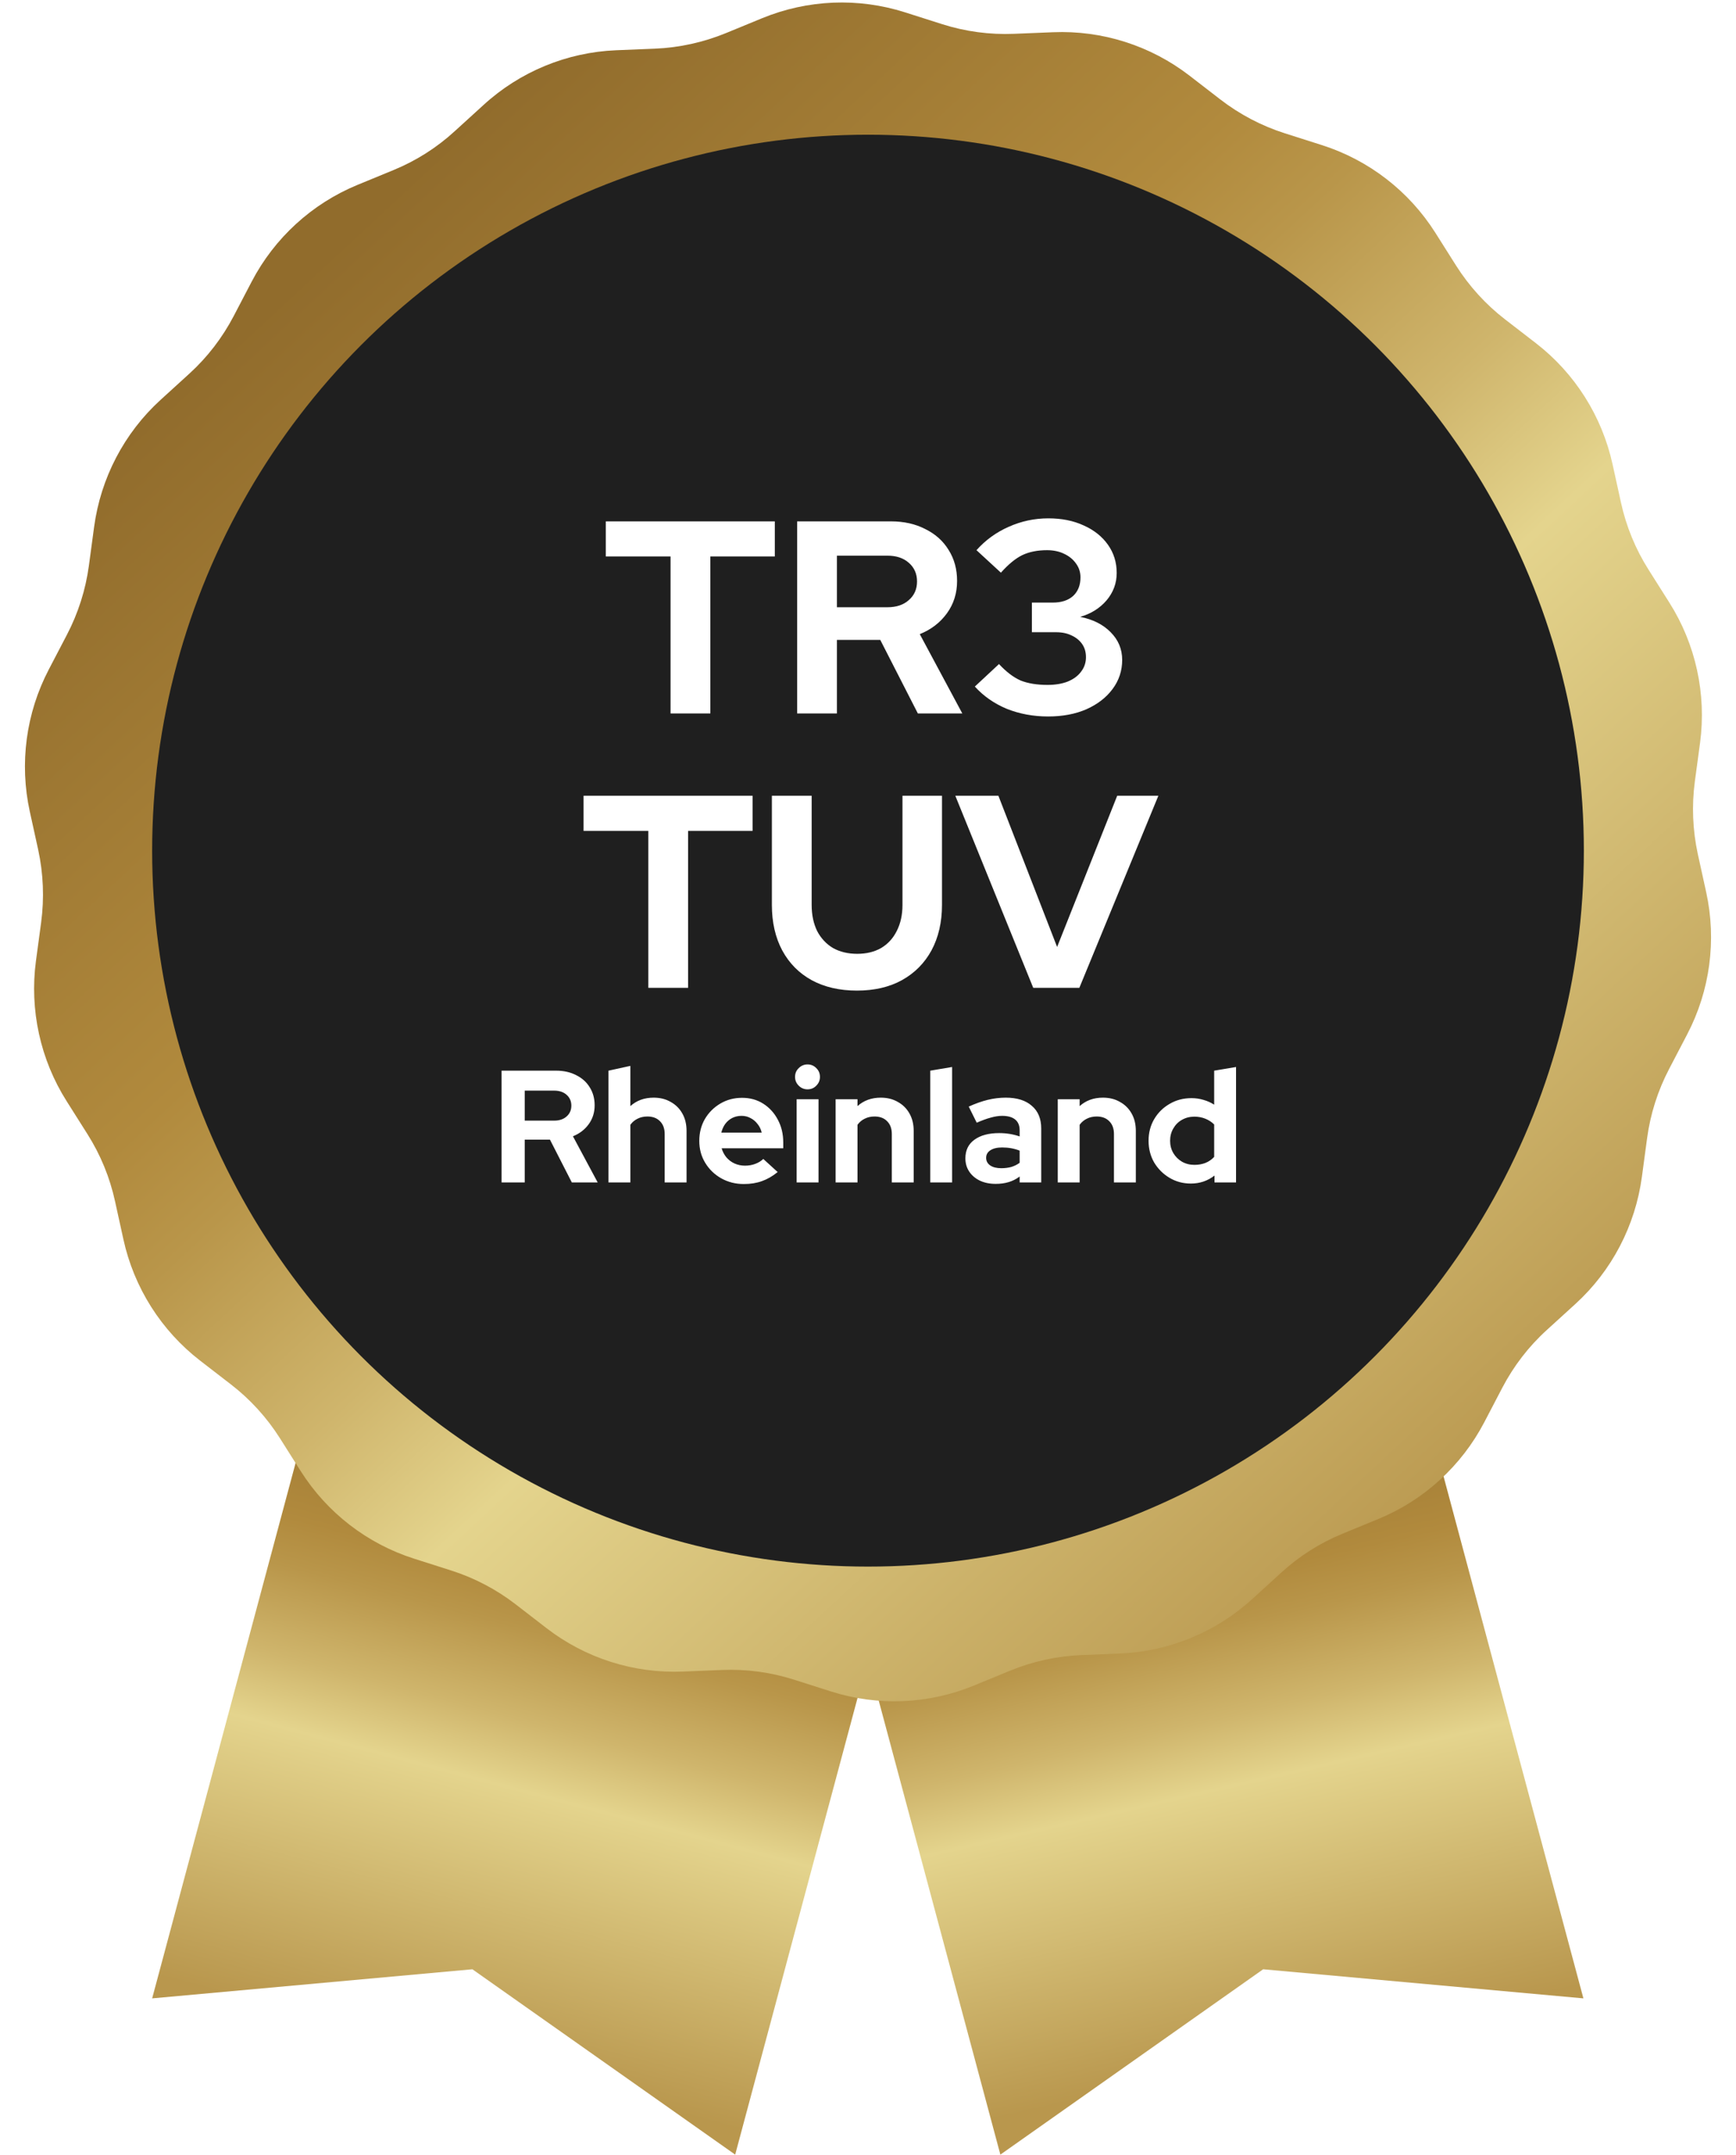 <svg xmlns="http://www.w3.org/2000/svg" width="696" height="864" viewBox="0 0 696 864" fill="none"><path d="M140.069 506L373.823 568.634L294.754 863.725L189.394 789.424L61 801.09L140.069 506Z" fill="url(#paint0_linear_890_420)"></path><path d="M322 568.635L555.754 506.001L634.823 801.091L506.429 789.424L401.069 863.725L322 568.635Z" fill="url(#paint1_linear_890_420)"></path><g filter="url(#filter0_dddd_890_420)"><path d="M631.643 522.688L620.114 533.189C612.861 539.78 606.836 547.638 602.299 556.315L595.084 570.13C585.935 587.633 570.909 601.374 552.648 608.896L538.255 614.818C529.18 618.541 520.849 623.829 513.634 630.458L502.104 640.96C487.525 654.291 468.706 662.037 448.994 662.856L433.411 663.489C423.63 663.899 413.997 666.021 404.922 669.745L390.529 675.666C372.268 683.189 351.961 684.045 333.142 678.05L318.302 673.32C308.967 670.341 299.186 669.038 289.404 669.448L273.821 670.081C254.109 670.9 234.695 664.718 219.075 652.653L206.727 643.119C198.954 637.124 190.214 632.543 180.879 629.564L166.039 624.835C147.22 618.839 131.116 606.401 120.554 589.718L112.223 576.536C106.979 568.268 100.321 560.932 92.585 554.974L80.238 545.441C64.617 533.375 53.72 516.171 49.48 496.844L46.133 481.613C44.05 472.042 40.294 462.881 35.05 454.614L26.719 441.432C16.156 424.748 11.805 404.825 14.408 385.238L16.491 369.783C17.793 360.064 17.384 350.195 15.301 340.588L11.954 325.357C7.714 306.03 10.429 285.846 19.578 268.344L26.793 254.528C31.331 245.851 34.343 236.429 35.645 226.71L37.727 211.256C40.368 191.668 49.778 173.607 64.357 160.312L75.886 149.811C83.139 143.22 89.164 135.362 93.701 126.685L100.916 112.87C110.065 95.367 125.091 81.626 143.352 74.104L157.745 68.183C166.82 64.459 175.151 59.171 182.366 52.542L193.896 42.041C208.475 28.709 227.294 20.963 247.006 20.144L262.589 19.511C272.371 19.101 282.003 16.979 291.078 13.255L305.471 7.334C323.732 -0.189 344.039 -1.045 362.858 4.95L377.698 9.68C387.033 12.659 396.814 13.962 406.596 13.553L422.179 12.919C441.891 12.1 461.305 18.282 476.925 30.348L489.273 39.881C497.046 45.876 505.786 50.457 515.121 53.436L529.961 58.165C548.78 64.161 564.884 76.599 575.446 93.282L583.777 106.464C589.021 114.732 595.679 122.068 603.415 128.026L615.762 137.559C631.383 149.625 642.28 166.829 646.52 186.156L649.867 201.387C651.95 210.958 655.706 220.119 660.95 228.386L669.281 241.568C679.844 258.252 684.195 278.175 681.592 297.763L679.509 313.217C678.207 322.936 678.616 332.805 680.699 342.412L684.046 357.643C688.286 376.97 685.571 397.154 676.422 414.657L669.207 428.472C664.669 437.149 661.657 446.571 660.355 456.29L658.273 471.744C655.632 491.332 646.222 509.393 631.643 522.688Z" fill="url(#paint2_linear_890_420)"></path></g><circle cx="348" cy="341" r="287" fill="#1F1F1F"></circle><path d="M268.84 286V223.08H242.88V209H310.64V223.08H284.79V286H268.84ZM319.588 286V209H357.208C362.415 209 366.998 210.027 370.958 212.08C374.992 214.06 378.108 216.847 380.308 220.44C382.582 224.033 383.718 228.177 383.718 232.87C383.718 237.783 382.362 242.11 379.648 245.85C376.935 249.59 373.305 252.377 368.758 254.21L385.808 286H367.988L352.918 256.52H335.538V286H319.588ZM335.538 243.43H355.778C359.372 243.43 362.232 242.477 364.358 240.57C366.558 238.663 367.658 236.17 367.658 233.09C367.658 230.01 366.558 227.517 364.358 225.61C362.232 223.703 359.372 222.75 355.778 222.75H335.538V243.43ZM420.206 287.21C414.266 287.21 408.73 286.183 403.596 284.13C398.536 282.003 394.283 279.033 390.836 275.22L400.516 266.2C403.45 269.353 406.346 271.553 409.206 272.8C412.14 273.973 415.733 274.56 419.986 274.56C423.066 274.56 425.743 274.12 428.016 273.24C430.363 272.287 432.16 270.967 433.406 269.28C434.726 267.593 435.386 265.65 435.386 263.45C435.386 261.397 434.873 259.637 433.846 258.17C432.82 256.703 431.426 255.567 429.666 254.76C427.906 253.88 425.816 253.44 423.396 253.44H413.716V241.56H422.076C425.523 241.56 428.236 240.68 430.216 238.92C432.196 237.087 433.186 234.593 433.186 231.44C433.186 229.387 432.6 227.553 431.426 225.94C430.253 224.253 428.64 222.933 426.586 221.98C424.606 221.027 422.333 220.55 419.766 220.55C415.953 220.55 412.653 221.21 409.866 222.53C407.153 223.85 404.293 226.197 401.286 229.57L391.496 220.55C395.09 216.517 399.38 213.4 404.366 211.2C409.426 208.927 414.743 207.79 420.316 207.79C425.67 207.79 430.4 208.743 434.506 210.65C438.613 212.483 441.84 215.05 444.186 218.35C446.533 221.65 447.706 225.427 447.706 229.68C447.706 233.787 446.35 237.453 443.636 240.68C440.923 243.833 437.403 246.033 433.076 247.28C438.21 248.307 442.28 250.36 445.286 253.44C448.366 256.52 449.906 260.223 449.906 264.55C449.906 268.877 448.623 272.763 446.056 276.21C443.49 279.657 439.97 282.37 435.496 284.35C431.096 286.257 426 287.21 420.206 287.21ZM259.924 396V333.08H233.964V319H301.724V333.08H275.874V396H259.924ZM343.562 397.1C336.596 397.1 330.546 395.707 325.412 392.92C320.352 390.133 316.429 386.173 313.642 381.04C310.856 375.833 309.462 369.747 309.462 362.78V319H325.412V362.78C325.412 366.74 326.146 370.223 327.612 373.23C329.152 376.163 331.279 378.437 333.992 380.05C336.779 381.59 340.006 382.36 343.672 382.36C347.339 382.36 350.529 381.59 353.242 380.05C355.956 378.437 358.046 376.163 359.512 373.23C361.052 370.223 361.822 366.74 361.822 362.78V319H377.662V362.78C377.662 369.673 376.269 375.723 373.482 380.93C370.696 386.063 366.736 390.06 361.602 392.92C356.542 395.707 350.529 397.1 343.562 397.1ZM414.249 396L383.009 319H400.279L423.819 379.61L447.909 319H464.409L432.729 396H414.249Z" fill="white"></path><path d="M201.095 474V429.2H222.983C226.012 429.2 228.679 429.797 230.983 430.992C233.329 432.144 235.143 433.765 236.423 435.856C237.745 437.947 238.407 440.357 238.407 443.088C238.407 445.947 237.617 448.464 236.039 450.64C234.46 452.816 232.348 454.437 229.703 455.504L239.623 474H229.255L220.487 456.848H210.375V474H201.095ZM210.375 449.232H222.151C224.241 449.232 225.905 448.677 227.143 447.568C228.423 446.459 229.062 445.008 229.062 443.216C229.062 441.424 228.423 439.973 227.143 438.864C225.905 437.755 224.241 437.2 222.151 437.2H210.375V449.232ZM243.956 474V429.2L252.724 427.28V443.408C255.241 441.147 258.356 440.016 262.068 440.016C264.671 440.016 266.953 440.592 268.916 441.744C270.921 442.853 272.479 444.411 273.588 446.416C274.697 448.379 275.252 450.683 275.252 453.328V474H266.484V454.608C266.484 452.432 265.865 450.725 264.628 449.488C263.391 448.208 261.705 447.568 259.572 447.568C258.079 447.568 256.756 447.867 255.604 448.464C254.452 449.019 253.492 449.829 252.724 450.896V474H243.956ZM298.214 474.64C294.886 474.64 291.856 473.872 289.126 472.336C286.438 470.8 284.304 468.731 282.726 466.128C281.147 463.525 280.358 460.603 280.358 457.36C280.358 454.117 281.104 451.195 282.598 448.592C284.134 445.989 286.203 443.92 288.806 442.384C291.408 440.848 294.31 440.08 297.51 440.08C300.71 440.08 303.547 440.869 306.022 442.448C308.496 444.027 310.438 446.16 311.846 448.848C313.296 451.536 314.022 454.587 314.022 458V460.304H289.318C289.702 461.627 290.32 462.821 291.174 463.888C292.07 464.955 293.158 465.787 294.438 466.384C295.76 466.981 297.168 467.28 298.662 467.28C300.155 467.28 301.52 467.045 302.758 466.576C304.038 466.107 305.126 465.445 306.022 464.592L311.782 469.84C309.734 471.504 307.622 472.72 305.446 473.488C303.312 474.256 300.902 474.64 298.214 474.64ZM289.19 454.032H305.382C305.083 452.709 304.528 451.557 303.718 450.576C302.95 449.552 302.011 448.763 300.902 448.208C299.835 447.611 298.64 447.312 297.318 447.312C295.952 447.312 294.715 447.589 293.606 448.144C292.496 448.699 291.558 449.488 290.79 450.512C290.064 451.493 289.531 452.667 289.19 454.032ZM319.394 474V440.656H328.162V474H319.394ZM323.746 436.688C322.38 436.688 321.207 436.197 320.226 435.216C319.244 434.235 318.754 433.061 318.754 431.696C318.754 430.288 319.244 429.115 320.226 428.176C321.207 427.195 322.38 426.704 323.746 426.704C325.154 426.704 326.327 427.195 327.266 428.176C328.247 429.115 328.738 430.288 328.738 431.696C328.738 433.061 328.247 434.235 327.266 435.216C326.327 436.197 325.154 436.688 323.746 436.688ZM335.019 474V440.656H343.787V443.408C346.304 441.147 349.419 440.016 353.131 440.016C355.733 440.016 358.016 440.592 359.979 441.744C361.984 442.853 363.541 444.411 364.651 446.416C365.76 448.379 366.315 450.683 366.315 453.328V474H357.547V454.608C357.547 452.432 356.928 450.725 355.691 449.488C354.453 448.208 352.768 447.568 350.635 447.568C349.141 447.568 347.819 447.867 346.667 448.464C345.515 449.019 344.555 449.829 343.787 450.896V474H335.019ZM372.956 474V429.2L381.724 427.728V474H372.956ZM399.205 474.576C396.816 474.576 394.704 474.149 392.869 473.296C391.034 472.4 389.605 471.184 388.581 469.648C387.557 468.112 387.045 466.341 387.045 464.336C387.045 461.136 388.24 458.661 390.629 456.912C393.061 455.12 396.389 454.224 400.613 454.224C403.514 454.224 406.245 454.672 408.805 455.568V453.136C408.805 451.216 408.208 449.765 407.013 448.784C405.818 447.803 404.069 447.312 401.765 447.312C400.357 447.312 398.842 447.547 397.221 448.016C395.6 448.443 393.722 449.125 391.589 450.064L388.389 443.6C391.034 442.405 393.552 441.509 395.941 440.912C398.373 440.315 400.805 440.016 403.237 440.016C407.717 440.016 411.194 441.104 413.669 443.28C416.186 445.413 417.445 448.443 417.445 452.368V474H408.805V471.632C407.44 472.656 405.968 473.403 404.389 473.872C402.81 474.341 401.082 474.576 399.205 474.576ZM395.365 464.144C395.365 465.424 395.92 466.448 397.029 467.216C398.138 467.941 399.61 468.304 401.445 468.304C402.896 468.304 404.24 468.133 405.477 467.792C406.714 467.408 407.824 466.853 408.805 466.128V461.264C407.738 460.837 406.629 460.517 405.477 460.304C404.325 460.091 403.088 459.984 401.765 459.984C399.76 459.984 398.181 460.368 397.029 461.136C395.92 461.861 395.365 462.864 395.365 464.144ZM424.081 474V440.656H432.849V443.408C435.366 441.147 438.481 440.016 442.193 440.016C444.796 440.016 447.078 440.592 449.041 441.744C451.046 442.853 452.604 444.411 453.713 446.416C454.822 448.379 455.377 450.683 455.377 453.328V474H446.609V454.608C446.609 452.432 445.99 450.725 444.753 449.488C443.516 448.208 441.83 447.568 439.697 447.568C438.204 447.568 436.881 447.867 435.729 448.464C434.577 449.019 433.617 449.829 432.849 450.896V474H424.081ZM477.443 474.448C474.285 474.448 471.427 473.68 468.867 472.144C466.307 470.608 464.259 468.56 462.723 466C461.229 463.397 460.483 460.496 460.483 457.296C460.483 454.096 461.229 451.216 462.723 448.656C464.259 446.053 466.328 444.005 468.931 442.512C471.533 440.976 474.456 440.208 477.699 440.208C479.363 440.208 480.963 440.443 482.499 440.912C484.035 441.339 485.464 441.979 486.787 442.832V429.2L495.555 427.728V474H486.915V471.248C484.184 473.381 481.027 474.448 477.443 474.448ZM478.851 466.96C480.472 466.96 481.944 466.704 483.267 466.192C484.632 465.637 485.805 464.827 486.787 463.76V450.768C485.805 449.787 484.632 449.019 483.267 448.464C481.901 447.909 480.429 447.632 478.851 447.632C477.016 447.632 475.352 448.059 473.859 448.912C472.408 449.723 471.256 450.875 470.403 452.368C469.549 453.819 469.123 455.461 469.123 457.296C469.123 459.131 469.549 460.773 470.403 462.224C471.256 463.675 472.408 464.827 473.859 465.68C475.352 466.533 477.016 466.96 478.851 466.96Z" fill="white"></path><defs><filter id="filter0_dddd_890_420" x="0" y="0" width="696" height="716" color-interpolation-filters="sRGB"><feGaussianBlur stdDeviation="1.5"></feGaussianBlur><feGaussianBlur stdDeviation="3"></feGaussianBlur><feGaussianBlur stdDeviation="4"></feGaussianBlur><feGaussianBlur stdDeviation="5"></feGaussianBlur></filter><linearGradient id="paint0_linear_890_420" x1="285.425" y1="568.03" x2="215.515" y2="832.395" gradientUnits="userSpaceOnUse"><stop stop-color="#916C2C"></stop><stop offset="0.3" stop-color="#B18A3D"></stop><stop offset="0.37" stop-color="#B9964A"></stop><stop offset="0.5" stop-color="#CFB56C"></stop><stop offset="0.6" stop-color="#E4D48D"></stop><stop offset="0.96" stop-color="#BD9D54"></stop><stop offset="1" stop-color="#B9974D"></stop></linearGradient><linearGradient id="paint1_linear_890_420" x1="484.601" y1="549.56" x2="545.446" y2="816.158" gradientUnits="userSpaceOnUse"><stop stop-color="#916C2C"></stop><stop offset="0.3" stop-color="#B18A3D"></stop><stop offset="0.37" stop-color="#B9964A"></stop><stop offset="0.5" stop-color="#CFB56C"></stop><stop offset="0.6" stop-color="#E4D48D"></stop><stop offset="0.96" stop-color="#BD9D54"></stop><stop offset="1" stop-color="#B9974D"></stop></linearGradient><linearGradient id="paint2_linear_890_420" x1="128.215" y1="104.342" x2="594.681" y2="606.479" gradientUnits="userSpaceOnUse"><stop stop-color="#916C2C"></stop><stop offset="0.3" stop-color="#B18A3D"></stop><stop offset="0.37" stop-color="#B9964A"></stop><stop offset="0.5" stop-color="#CFB56C"></stop><stop offset="0.6" stop-color="#E4D48D"></stop><stop offset="0.96" stop-color="#BD9D54"></stop><stop offset="1" stop-color="#B9974D"></stop></linearGradient></defs></svg>
